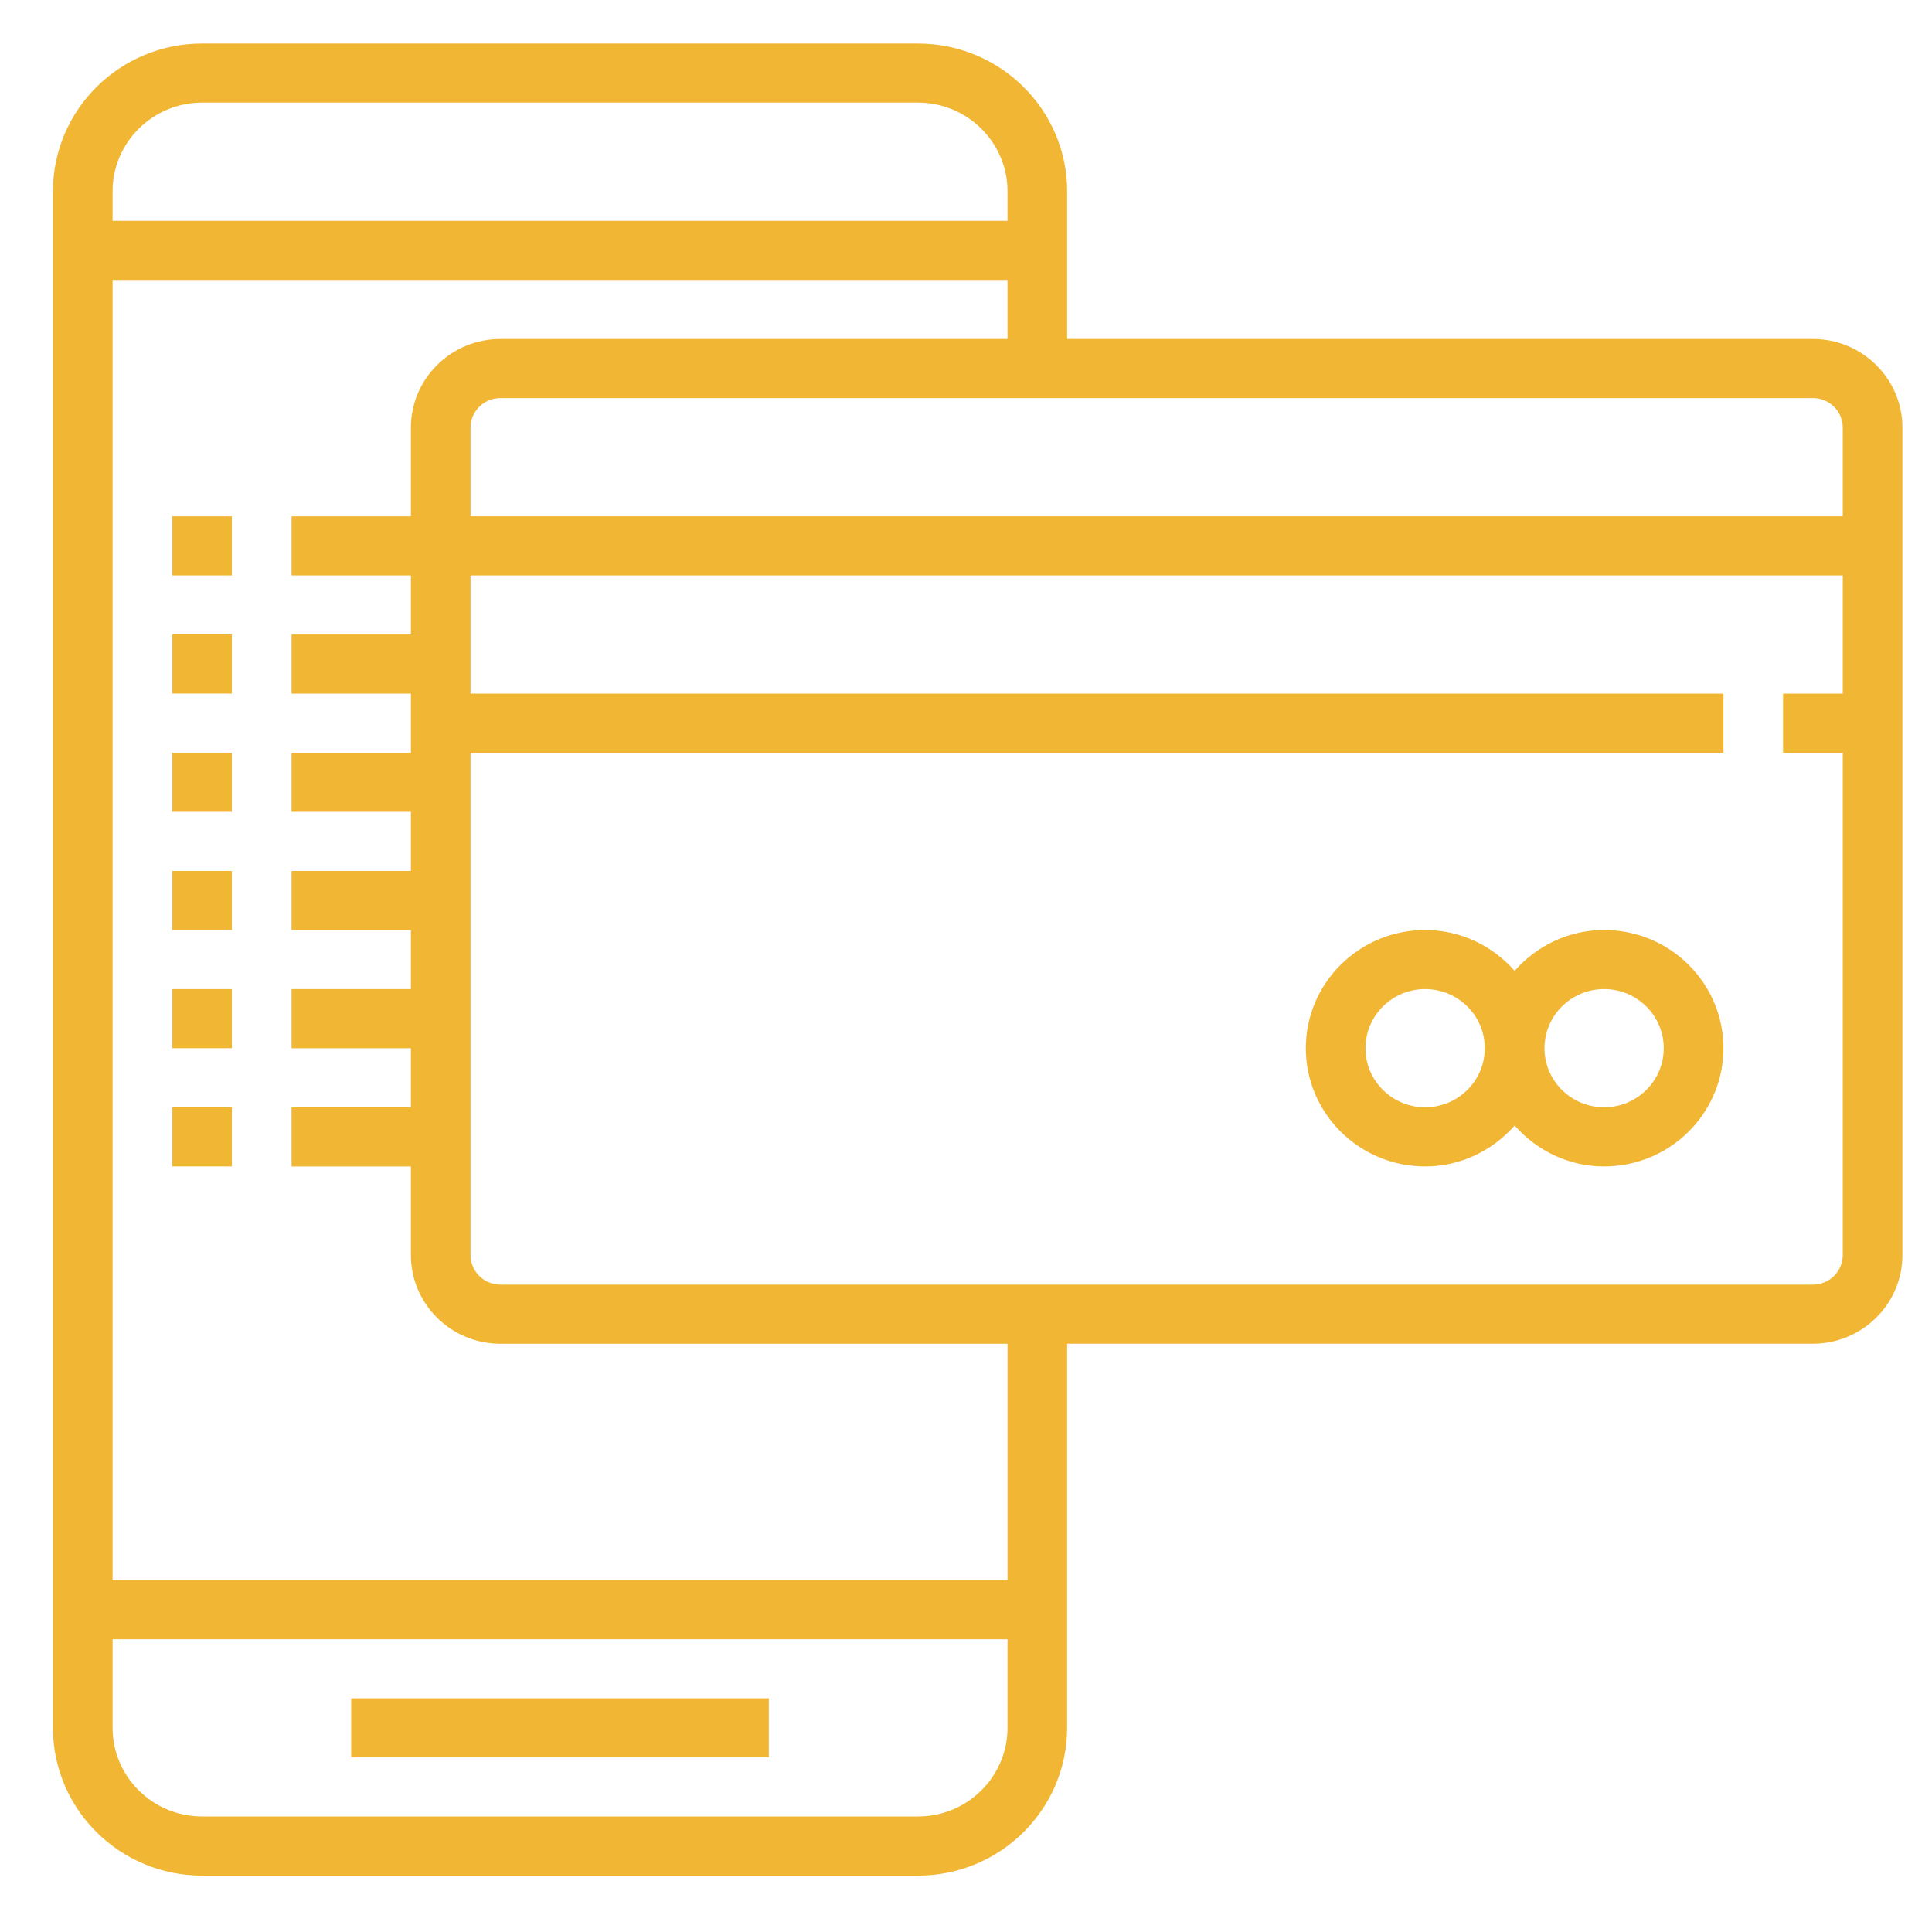 <?xml version="1.0" encoding="iso-8859-1"?>
<!-- Generator: Adobe Illustrator 22.1.0, SVG Export Plug-In . SVG Version: 6.00 Build 0)  -->
<svg version="1.1" id="Layer_1" xmlns="http://www.w3.org/2000/svg" xmlns:xlink="http://www.w3.org/1999/xlink" x="0px" y="0px"
	 width="145px" height="145px" viewBox="0 0 145 145" enable-background="new 0 0 145 145" xml:space="preserve">
<path fill="#F1B634" d="M138.304,38.749H35.314v-6.653c0-1.226,1.006-2.219,2.24-2.219h98.51c1.234,0,2.24,0.993,2.24,2.219V38.749z
	 M138.304,52.055h-4.48v4.438h4.48v37.702c0,1.221-1.006,2.219-2.24,2.219h-98.51c-1.234,0-2.24-0.997-2.24-2.219V56.493h94.034
	v-4.438H35.314v-8.867h102.99V52.055z M75.615,118.59H8.449V21.01h67.165v4.434H37.554c-3.703,0-6.716,2.984-6.716,6.653v6.653
	h-8.956v4.438h8.956v4.434h-8.956v4.434h8.956v4.438h-8.956v4.434h8.956v4.438h-8.956v4.434h8.956v4.434h-8.956v4.438h8.956v4.434
	h-8.956v4.438h8.956v6.653c0,3.669,3.014,6.653,6.716,6.653h38.061V118.59z M75.615,129.677c0,3.669-3.014,6.653-6.716,6.653H15.165
	c-3.703,0-6.716-2.984-6.716-6.653v-6.653h67.165V129.677z M8.449,14.353c0-3.664,3.014-6.653,6.716-6.653h53.733
	c3.702,0,6.716,2.988,6.716,6.653v2.219H8.449V14.353z M136.064,25.444H80.091V14.353c0-6.112-5.021-11.086-11.192-11.086H15.165
	c-6.171,0-11.192,4.975-11.192,11.086v115.324c0,6.116,5.021,11.091,11.192,11.091h53.733c6.171,0,11.192-4.975,11.192-11.091
	v-28.83h55.973c3.702,0,6.716-2.984,6.716-6.653V32.097C142.78,28.428,139.767,25.444,136.064,25.444"/>
<path fill="#F1B634" d="M120.392,83.104c-2.468,0-4.476-1.987-4.476-4.434c0-2.447,2.008-4.438,4.476-4.438
	c2.468,0,4.476,1.991,4.476,4.438C124.868,81.117,122.86,83.104,120.392,83.104 M106.96,83.104c-2.468,0-4.48-1.987-4.48-4.434
	c0-2.447,2.012-4.438,4.48-4.438c2.468,0,4.476,1.991,4.476,4.438C111.436,81.117,109.428,83.104,106.96,83.104 M120.392,69.799
	c-2.688,0-5.072,1.2-6.716,3.064c-1.644-1.864-4.032-3.064-6.716-3.064c-4.941,0-8.956,3.977-8.956,8.872
	c0,4.89,4.015,8.872,8.956,8.872c2.684,0,5.072-1.205,6.716-3.069c1.644,1.864,4.028,3.069,6.716,3.069
	c4.941,0,8.956-3.981,8.956-8.872C129.348,73.776,125.333,69.799,120.392,69.799"/>
<rect x="26.358" y="127.46" fill="#F1B634" width="31.345" height="4.434"/>
<rect x="12.926" y="38.752" fill="#F1B634" width="4.476" height="4.434"/>
<rect x="12.926" y="47.619" fill="#F1B634" width="4.476" height="4.434"/>
<rect x="12.926" y="56.491" fill="#F1B634" width="4.476" height="4.434"/>
<rect x="12.926" y="65.363" fill="#F1B634" width="4.476" height="4.434"/>
<rect x="12.926" y="74.234" fill="#F1B634" width="4.476" height="4.434"/>
<rect x="12.926" y="83.106" fill="#F1B634" width="4.476" height="4.434"/>
</svg>

